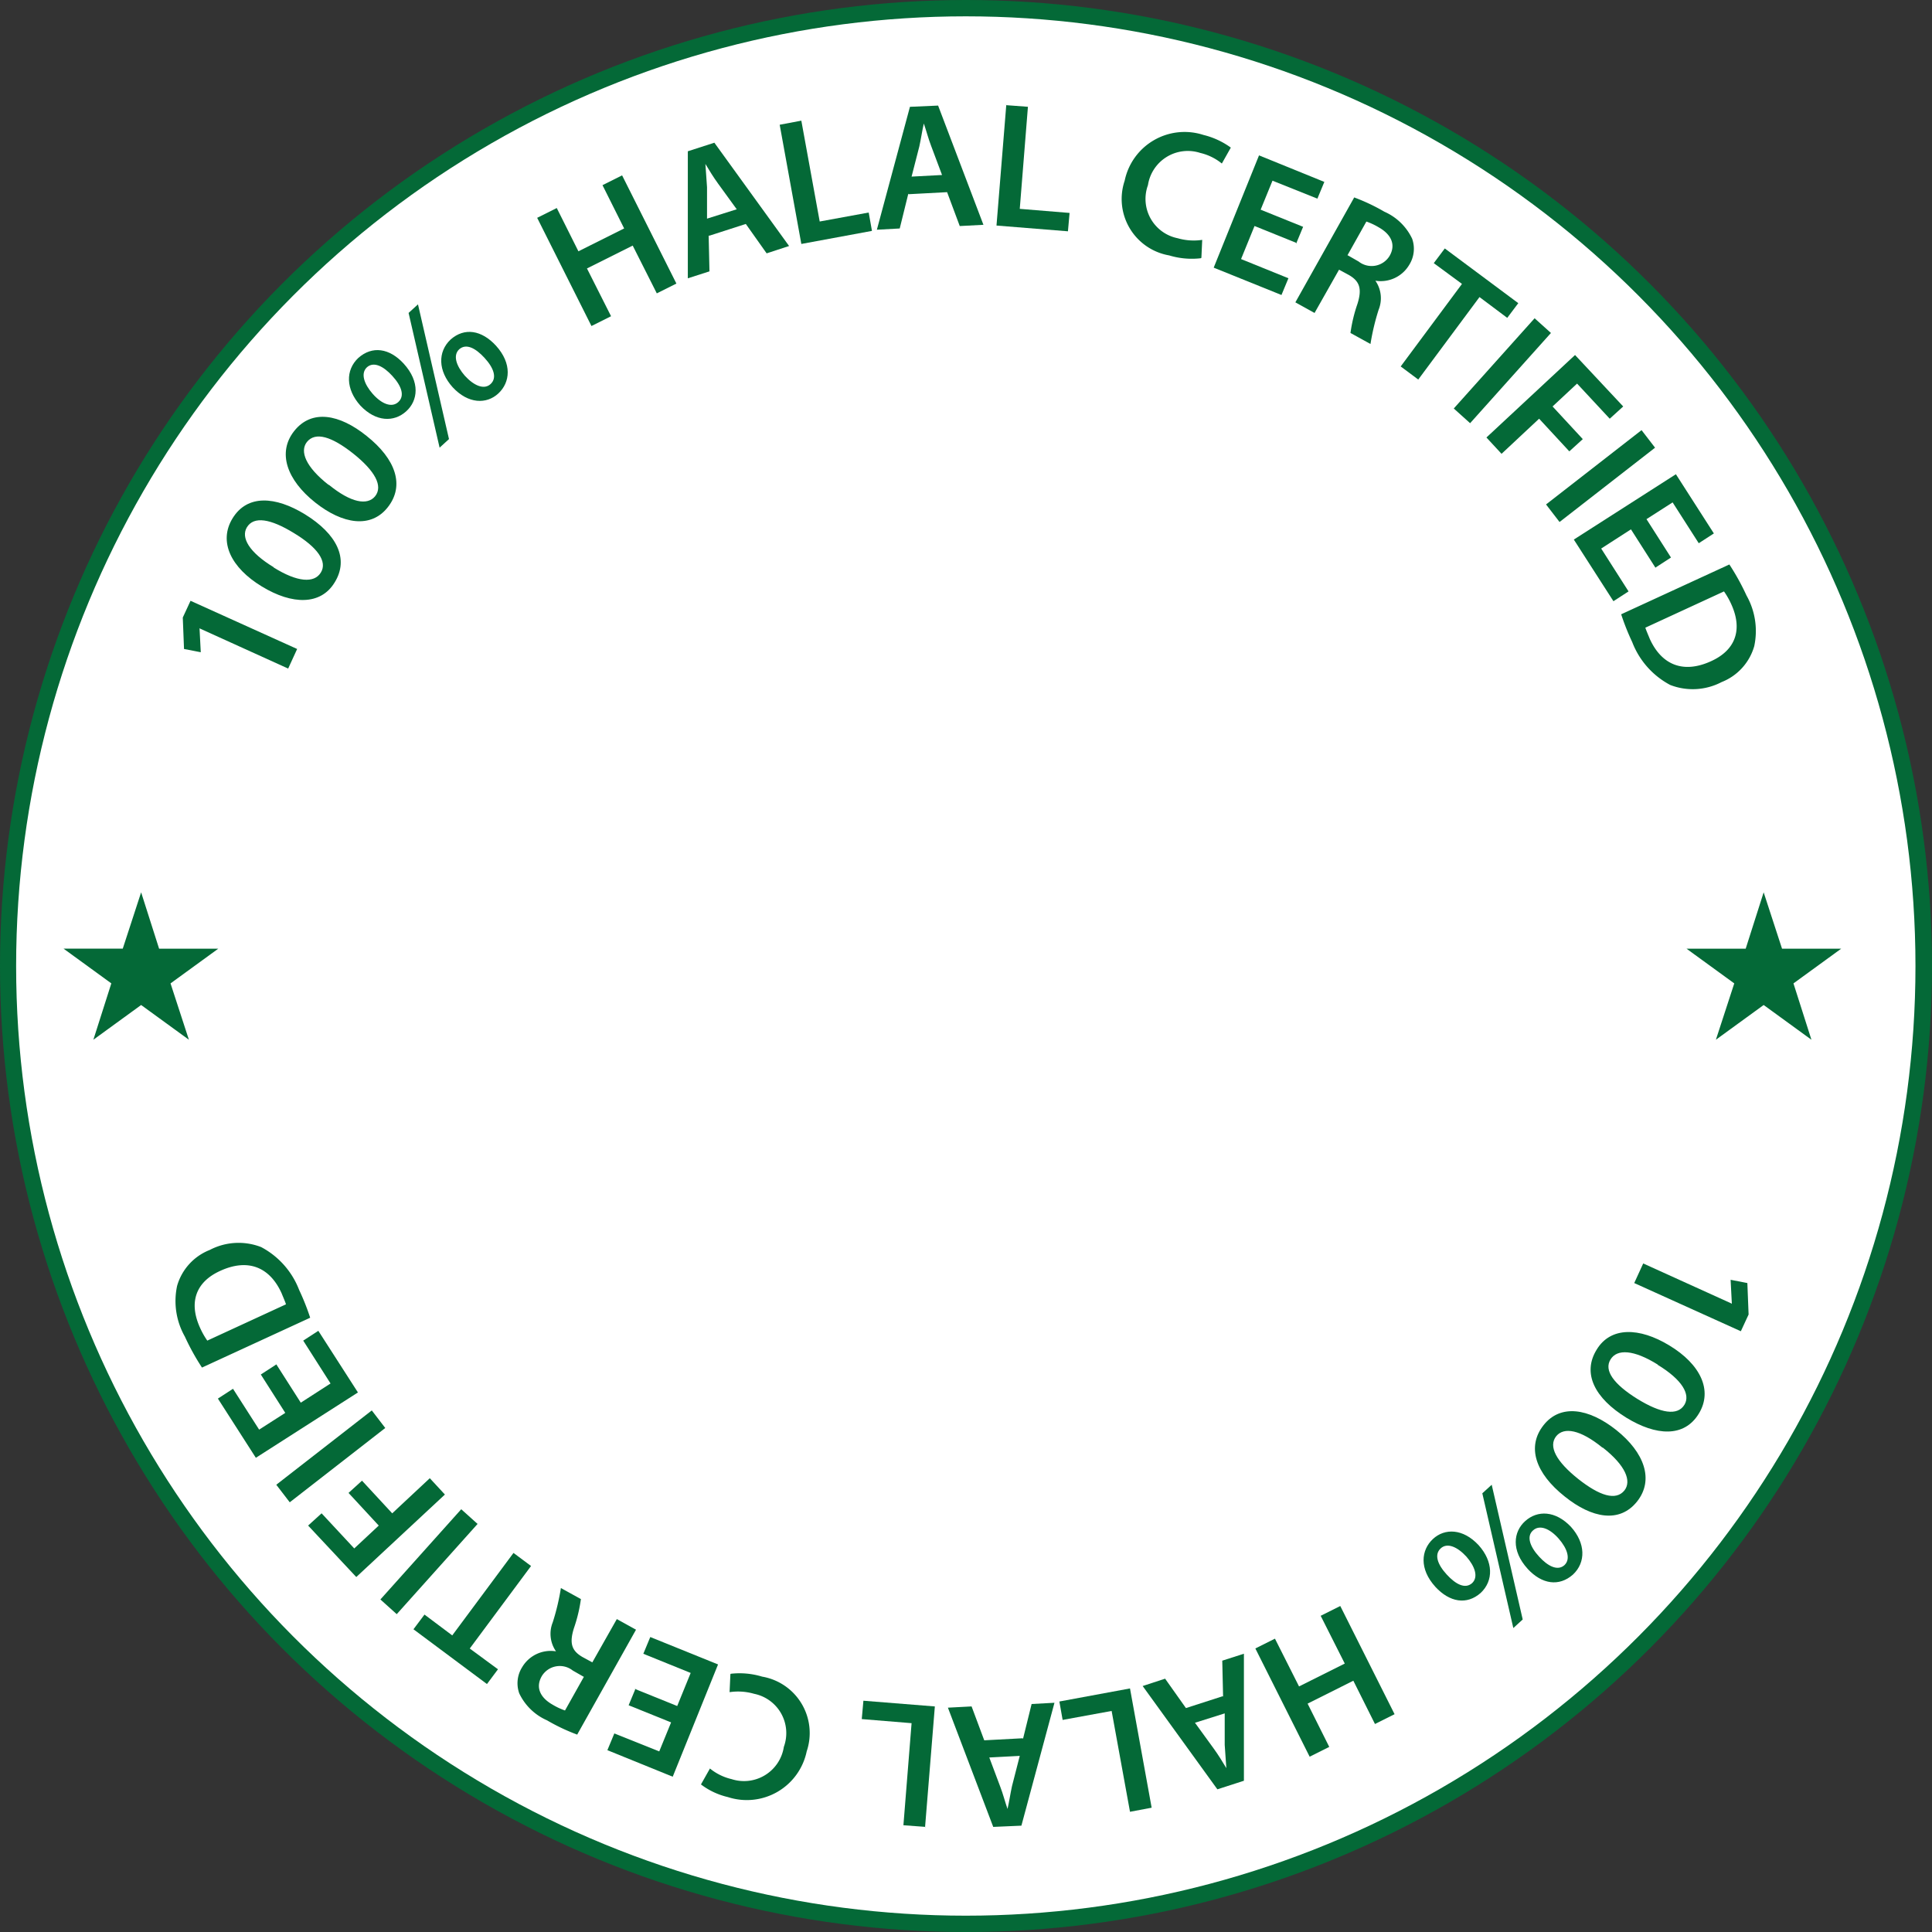 <svg xmlns="http://www.w3.org/2000/svg" width="155.759" height="155.759" viewBox="0 0 155.759 155.759">
  <rect x="0" y="0" width="155.759" height="155.759" fill="#333333" stroke="none"/>
  <g id="Group_27613" data-name="Group 27613" transform="translate(-4543.366 -337.983)">
    <circle id="Ellipse_45" data-name="Ellipse 45" cx="77.88" cy="77.88" r="77.88" transform="translate(4543.366 337.983)" fill="#046937"/>
    <circle id="Ellipse_46" data-name="Ellipse 46" cx="76.563" cy="76.563" r="76.563" transform="translate(4544.666 339.3)" fill="#046937"/>
    <circle id="Ellipse_47" data-name="Ellipse 47" cx="76.563" cy="76.563" r="76.563" transform="translate(4544.666 339.3)" fill="#fff"/>
    <g id="Group_27612" data-name="Group 27612" transform="translate(4557.488 346.427)">
      <g id="Group_27599" data-name="Group 27599" transform="translate(0.614)">
        <path id="Path_21677" data-name="Path 21677" d="M5.83,16.915h0l.1,1.942-1.35-.263-.1-2.535.625-1.35L13.7,18.594l-.724,1.58-7.11-3.226Z" transform="translate(-4.48 25.283)" fill="#046937"/>
        <path id="Path_21678" data-name="Path 21678" d="M11.855,13.361c2.567,1.58,3.588,3.588,2.4,5.5-1.119,1.843-3.423,1.81-5.859.329-2.5-1.514-3.522-3.621-2.37-5.5C7.214,11.748,9.485,11.913,11.855,13.361ZM9.32,17.64c1.942,1.218,3.292,1.284,3.818.428.56-.889-.263-2.041-2.172-3.193-1.876-1.152-3.226-1.382-3.785-.461-.494.823.165,2.008,2.172,3.226Z" transform="translate(-2.013 19.654)" fill="#046937"/>
        <path id="Path_21679" data-name="Path 21679" d="M13.512,11.739c2.37,1.876,3.094,4.016,1.712,5.76-1.35,1.712-3.621,1.382-5.859-.395-2.271-1.81-3.061-4.016-1.679-5.76C9.1,9.567,11.34,9.995,13.512,11.739Zm-3.028,3.95c1.777,1.448,3.094,1.679,3.72.922.658-.823,0-2.041-1.777-3.456-1.712-1.35-3.028-1.777-3.72-.922-.592.757-.1,2.008,1.745,3.456Z" transform="translate(1.3 14.956)" fill="#046937"/>
        <path id="Path_21680" data-name="Path 21680" d="M12.962,12.223c1.35,1.481,1.152,3,.2,3.851-.987.889-2.436.856-3.687-.461-1.185-1.317-1.218-2.864-.165-3.851C10.427,10.775,11.81,10.972,12.962,12.223Zm-2.5,2.436c.724.823,1.547,1.152,2.074.658s.263-1.284-.494-2.107c-.691-.757-1.481-1.185-2.041-.691-.527.494-.23,1.35.461,2.14ZM15.859,19l-2.5-10.862.757-.691,2.5,10.862ZM20.4,10.775c1.317,1.448,1.152,2.962.2,3.851s-2.436.856-3.687-.494c-1.185-1.317-1.218-2.864-.165-3.851C17.866,9.293,19.249,9.524,20.4,10.775ZM17.9,13.21c.724.79,1.547,1.152,2.074.658s.263-1.284-.494-2.107c-.724-.79-1.481-1.185-2.041-.691-.527.494-.23,1.35.461,2.14Z" transform="translate(4.846 8.646)" fill="#046937"/>
        <path id="Path_21681" data-name="Path 21681" d="M14.74,6.923l1.745,3.489,3.687-1.843L18.427,5.08l1.58-.79,4.378,8.723-1.58.79L20.862,9.952l-3.687,1.843,1.942,3.851-1.58.79L13.16,7.713Z" transform="translate(15.411 1.404)" fill="#046937"/>
        <path id="Path_21682" data-name="Path 21682" d="M18.529,10.962l.066,2.9-1.745.56V4.181l2.14-.691,6.024,8.328-1.81.592-1.679-2.37-2.962.955Zm2.238-2.14L19.286,6.782c-.362-.494-.724-1.086-1.02-1.58h0c.033.592.1,1.284.132,1.876V9.612l2.4-.757Z" transform="translate(23.867 -0.429)" fill="#046937"/>
        <path id="Path_21683" data-name="Path 21683" d="M19.1,3.279l1.745-.329,1.481,8.13,3.95-.724.263,1.481-5.694,1.053L19.1,3.279Z" transform="translate(29.023 -1.666)" fill="#046937"/>
        <path id="Path_21684" data-name="Path 21684" d="M24.015,9.69l-.691,2.8-1.843.1,2.666-9.908,2.271-.1,3.654,9.612-1.909.1-1.02-2.732-3.094.165Zm2.732-1.481-.889-2.37c-.23-.592-.395-1.251-.592-1.81h0c-.132.56-.23,1.251-.362,1.843l-.625,2.436,2.5-.132Z" transform="translate(34.477 -2.514)" fill="#046937"/>
        <path id="Path_21685" data-name="Path 21685" d="M25.167,2.593l1.777.132-.658,8.229,4.016.329-.132,1.481L24.41,12.3,25.2,2.56Z" transform="translate(41.192 -2.56)" fill="#046937"/>
        <path id="Path_21686" data-name="Path 21686" d="M33.816,13.378a6.268,6.268,0,0,1-2.535-.23,4.615,4.615,0,0,1-3.588-6.024,4.933,4.933,0,0,1,6.353-3.687,6.252,6.252,0,0,1,2.205,1.02l-.724,1.284a4.308,4.308,0,0,0-1.745-.856,3.25,3.25,0,0,0-4.213,2.6,3.232,3.232,0,0,0,2.4,4.279,4.646,4.646,0,0,0,1.975.132l-.066,1.448Z" transform="translate(48.243 -1.001)" fill="#046937"/>
        <path id="Path_21687" data-name="Path 21687" d="M36.445,10.877,33.022,9.494l-1.086,2.666,3.818,1.547-.56,1.35L29.73,12.852,33.384,3.8,38.65,5.94l-.56,1.35L34.47,5.841l-.955,2.337L36.939,9.56l-.56,1.35Z" transform="translate(53.383 0.282)" fill="#046937"/>
        <path id="Path_21688" data-name="Path 21688" d="M36.47,4.83a15.462,15.462,0,0,1,2.436,1.152,4.465,4.465,0,0,1,2.238,2.172,2.429,2.429,0,0,1-.23,2.107,2.672,2.672,0,0,1-2.732,1.284h0a2.472,2.472,0,0,1,.263,2.337,18.677,18.677,0,0,0-.658,2.765l-1.613-.889a12.13,12.13,0,0,1,.56-2.337c.395-1.251.165-1.843-.691-2.337l-.79-.428-1.975,3.489-1.547-.856L36.437,4.9Zm-.56,4.641.922.527a1.693,1.693,0,0,0,2.5-.461c.527-.922.1-1.745-.889-2.3a5.28,5.28,0,0,0-.987-.461l-1.514,2.7Z" transform="translate(57.966 2.642)" fill="#046937"/>
        <path id="Path_21689" data-name="Path 21689" d="M39.215,8.911,36.976,7.265l.889-1.185,5.925,4.411L42.9,11.676,40.663,10l-4.937,6.649L34.31,15.593l4.937-6.649Z" transform="translate(63.879 5.506)" fill="#046937"/>
        <path id="Path_21690" data-name="Path 21690" d="M43.444,8.975l-6.517,7.274L35.61,15.064,42.127,7.79Z" transform="translate(66.858 9.425)" fill="#046937"/>
        <path id="Path_21691" data-name="Path 21691" d="M43.586,8.723l3.851,4.115-1.086.987-2.633-2.831-1.975,1.843,2.436,2.633-1.086.987-2.436-2.633-3.028,2.831L36.41,15.339,43.553,8.69Z" transform="translate(68.691 11.488)" fill="#046937"/>
        <path id="Path_21692" data-name="Path 21692" d="M46.659,11.945l-7.7,5.991L37.87,16.521l7.7-5.991Z" transform="translate(72.037 15.704)" fill="#046937"/>
        <path id="Path_21693" data-name="Path 21693" d="M45.133,19.148l-1.975-3.094-2.4,1.547,2.205,3.456-1.218.79-3.193-4.97,8.229-5.267,3.061,4.773-1.218.79-2.107-3.292-2.107,1.35,1.975,3.094-1.218.79Z" transform="translate(73.595 18.179)" fill="#046937"/>
        <path id="Path_21694" data-name="Path 21694" d="M48.433,13.82a18.943,18.943,0,0,1,1.382,2.5,5.822,5.822,0,0,1,.625,4.082,4.413,4.413,0,0,1-2.633,2.9,5.014,5.014,0,0,1-4.147.23A6.574,6.574,0,0,1,40.6,20.074a19.146,19.146,0,0,1-.889-2.238l8.723-4.016Zm-6.781,5.069c.066.23.23.592.362.922.955,2.107,2.7,2.831,4.937,1.81,1.975-.889,2.567-2.535,1.646-4.575A6.2,6.2,0,0,0,48,15.992l-6.353,2.93Z" transform="translate(76.253 23.244)" fill="#046937"/>
      </g>
      <g id="Group_27600" data-name="Group 27600" transform="translate(0 91.754)">
        <path id="Path_21695" data-name="Path 21695" d="M47.9,34.2h0l-.1-1.942,1.35.263.1,2.535-.625,1.35L40.03,32.52l.724-1.58,7.11,3.226Z" transform="translate(77.601 -29.278)" fill="#046937"/>
        <path id="Path_21696" data-name="Path 21696" d="M41.855,39.531c-2.567-1.58-3.588-3.588-2.4-5.5,1.119-1.843,3.423-1.81,5.859-.329,2.5,1.514,3.522,3.621,2.37,5.5C46.5,41.144,44.225,40.98,41.855,39.531Zm2.535-4.279c-1.942-1.218-3.292-1.284-3.818-.428-.56.889.263,2.008,2.172,3.193,1.876,1.152,3.226,1.382,3.785.461.494-.823-.165-2.008-2.172-3.226Z" transform="translate(75.151 -25.427)" fill="#046937"/>
        <path id="Path_21697" data-name="Path 21697" d="M40.007,41.443c-2.37-1.876-3.094-4.016-1.712-5.76,1.35-1.712,3.621-1.382,5.859.395,2.271,1.81,3.061,4.016,1.679,5.76-1.415,1.777-3.654,1.35-5.826-.395Zm3.028-3.95c-1.777-1.448-3.094-1.679-3.72-.922-.658.823,0,2.041,1.777,3.456,1.712,1.35,3.028,1.777,3.72.922.592-.757.1-2.008-1.745-3.456Z" transform="translate(72.028 -20.986)" fill="#046937"/>
        <path id="Path_21698" data-name="Path 21698" d="M43.261,43.141c-1.35-1.481-1.152-3-.2-3.851.987-.889,2.436-.856,3.687.461,1.185,1.317,1.218,2.864.165,3.851-1.119.987-2.5.79-3.654-.461Zm2.5-2.436c-.724-.823-1.547-1.152-2.074-.658-.527.461-.263,1.284.494,2.107.691.757,1.481,1.185,2.041.691.527-.494.23-1.35-.461-2.14Zm-5.4-4.345,2.5,10.862-.757.691-2.5-10.862Zm-4.542,8.229c-1.317-1.448-1.152-2.962-.2-3.851s2.436-.856,3.687.494c1.185,1.317,1.218,2.864.165,3.851-1.119.987-2.5.757-3.654-.494Zm2.5-2.436c-.724-.79-1.547-1.152-2.074-.658s-.263,1.284.494,2.107c.724.79,1.481,1.185,2.041.691.527-.494.23-1.35-.461-2.14Z" transform="translate(65.779 -16.857)" fill="#046937"/>
        <path id="Path_21699" data-name="Path 21699" d="M40.394,48.843,38.65,45.354,34.963,47.2l1.745,3.489-1.58.79L30.75,42.753l1.58-.79,1.942,3.851,3.687-1.843L36.017,40.12l1.58-.79,4.378,8.723-1.58.79Z" transform="translate(56.335 -10.051)" fill="#046937"/>
        <path id="Path_21700" data-name="Path 21700" d="M34.474,43.956l-.066-2.9,1.745-.56V50.737l-2.14.691L27.99,43.1l1.81-.592,1.679,2.37,2.962-.955ZM32.236,46.1l1.481,2.041c.362.494.724,1.086,1.02,1.58h0c-.033-.592-.1-1.284-.132-1.876V45.306l-2.4.757Z" transform="translate(50.01 -7.37)" fill="#046937"/>
        <path id="Path_21701" data-name="Path 21701" d="M33.389,50.962l-1.745.329-1.481-8.13-3.95.724L25.95,42.4l5.694-1.053,1.745,9.612Z" transform="translate(45.335 -5.422)" fill="#046937"/>
        <path id="Path_21702" data-name="Path 21702" d="M29.277,44.6l.691-2.8,1.843-.1-2.666,9.908-2.271.1L23.22,42.095l1.909-.1,1.02,2.732,3.094-.165Zm-2.732,1.481.889,2.37c.23.592.395,1.251.592,1.81h0c.132-.56.23-1.251.362-1.843l.625-2.436-2.5.132Z" transform="translate(39.079 -4.62)" fill="#046937"/>
        <path id="Path_21703" data-name="Path 21703" d="M26.245,51.821l-1.777-.132.658-8.229-4.016-.329.132-1.481,5.76.461-.79,9.743Z" transform="translate(34.244 -4.735)" fill="#046937"/>
        <path id="Path_21704" data-name="Path 21704" d="M19.573,41.025a6.268,6.268,0,0,1,2.535.23A4.615,4.615,0,0,1,25.7,47.279a4.933,4.933,0,0,1-6.353,3.687,5.729,5.729,0,0,1-2.172-1.02l.724-1.284a4.308,4.308,0,0,0,1.745.856,3.25,3.25,0,0,0,4.213-2.6,3.232,3.232,0,0,0-2.4-4.279,4.646,4.646,0,0,0-1.975-.132l.066-1.448Z" transform="translate(25.215 -6.282)" fill="#046937"/>
        <path id="Path_21705" data-name="Path 21705" d="M17.085,44.27l3.423,1.382,1.086-2.666L17.777,41.44l.56-1.35L23.8,42.3l-3.654,9.052-5.267-2.14.56-1.35,3.621,1.448.955-2.337-3.423-1.382.56-1.35Z" transform="translate(19.967 -8.31)" fill="#046937"/>
        <path id="Path_21706" data-name="Path 21706" d="M17.5,50.707a15.461,15.461,0,0,1-2.436-1.152,4.465,4.465,0,0,1-2.238-2.172,2.429,2.429,0,0,1,.23-2.107,2.672,2.672,0,0,1,2.732-1.284h0a2.472,2.472,0,0,1-.263-2.337,18.675,18.675,0,0,0,.658-2.765l1.613.889a12.13,12.13,0,0,1-.56,2.337c-.395,1.251-.165,1.843.691,2.337l.79.428,1.975-3.489,1.547.856-4.707,8.394Zm.56-4.641-.922-.527a1.693,1.693,0,0,0-2.5.461c-.527.922-.1,1.745.889,2.3a5.28,5.28,0,0,0,.987.461l1.514-2.7Z" transform="translate(14.915 -11.059)" fill="#046937"/>
        <path id="Path_21707" data-name="Path 21707" d="M14.705,45.765l2.238,1.646L16.055,48.6,10.13,44.185,11.019,43l2.238,1.679,4.937-6.649,1.415,1.053-4.937,6.649Z" transform="translate(9.082 -13.03)" fill="#046937"/>
        <path id="Path_21708" data-name="Path 21708" d="M9.32,44.234l6.517-7.274,1.317,1.185-6.517,7.274Z" transform="translate(7.226 -15.482)" fill="#046937"/>
        <path id="Path_21709" data-name="Path 21709" d="M11.4,44.133,7.55,40.018l1.086-.987,2.633,2.831,1.975-1.843-2.436-2.633,1.086-.987,2.436,2.633L17.359,36.2l1.218,1.317-7.143,6.649Z" transform="translate(3.169 -17.224)" fill="#046937"/>
        <path id="Path_21710" data-name="Path 21710" d="M6.77,40.531l7.7-5.991,1.086,1.415-7.7,5.991L6.77,40.531Z" transform="translate(1.382 -21.028)" fill="#046937"/>
        <path id="Path_21711" data-name="Path 21711" d="M10.047,35.289l1.975,3.094,2.4-1.547L12.219,33.38l1.218-.79,3.193,4.97L8.4,42.827,5.34,38.054l1.218-.79,2.107,3.292,2.107-1.35L8.8,36.112l1.218-.79Z" transform="translate(-1.895 -25.497)" fill="#046937"/>
        <path id="Path_21712" data-name="Path 21712" d="M6.455,40.491a18.944,18.944,0,0,1-1.382-2.5,5.822,5.822,0,0,1-.625-4.082,4.413,4.413,0,0,1,2.633-2.9,5.014,5.014,0,0,1,4.147-.23,6.574,6.574,0,0,1,3.061,3.456,19.142,19.142,0,0,1,.889,2.238L6.455,40.491Zm6.781-5.069c-.066-.23-.23-.592-.362-.922-.955-2.107-2.7-2.831-4.937-1.81-1.975.889-2.567,2.535-1.646,4.575a6.2,6.2,0,0,0,.592,1.053l6.353-2.93Z" transform="translate(-4.293 -30.435)" fill="#046937"/>
      </g>
    </g>
    <path id="Path_21727" data-name="Path 21727" d="M7.814,21.85l1.448,4.542h4.773l-3.851,2.8,1.481,4.542-3.851-2.8-3.851,2.8L5.411,29.19l-3.851-2.8H6.333Z" transform="translate(4546.93 388.073)" fill="#046937"/>
    <path id="Path_21728" data-name="Path 21728" d="M47.531,21.85l1.481,4.542h4.773l-3.851,2.8,1.448,4.542-3.851-2.8-3.851,2.8,1.481-4.542-3.851-2.8h4.773Z" transform="translate(4638.022 388.073)" fill="#046937"/>
  </g>
</svg>
